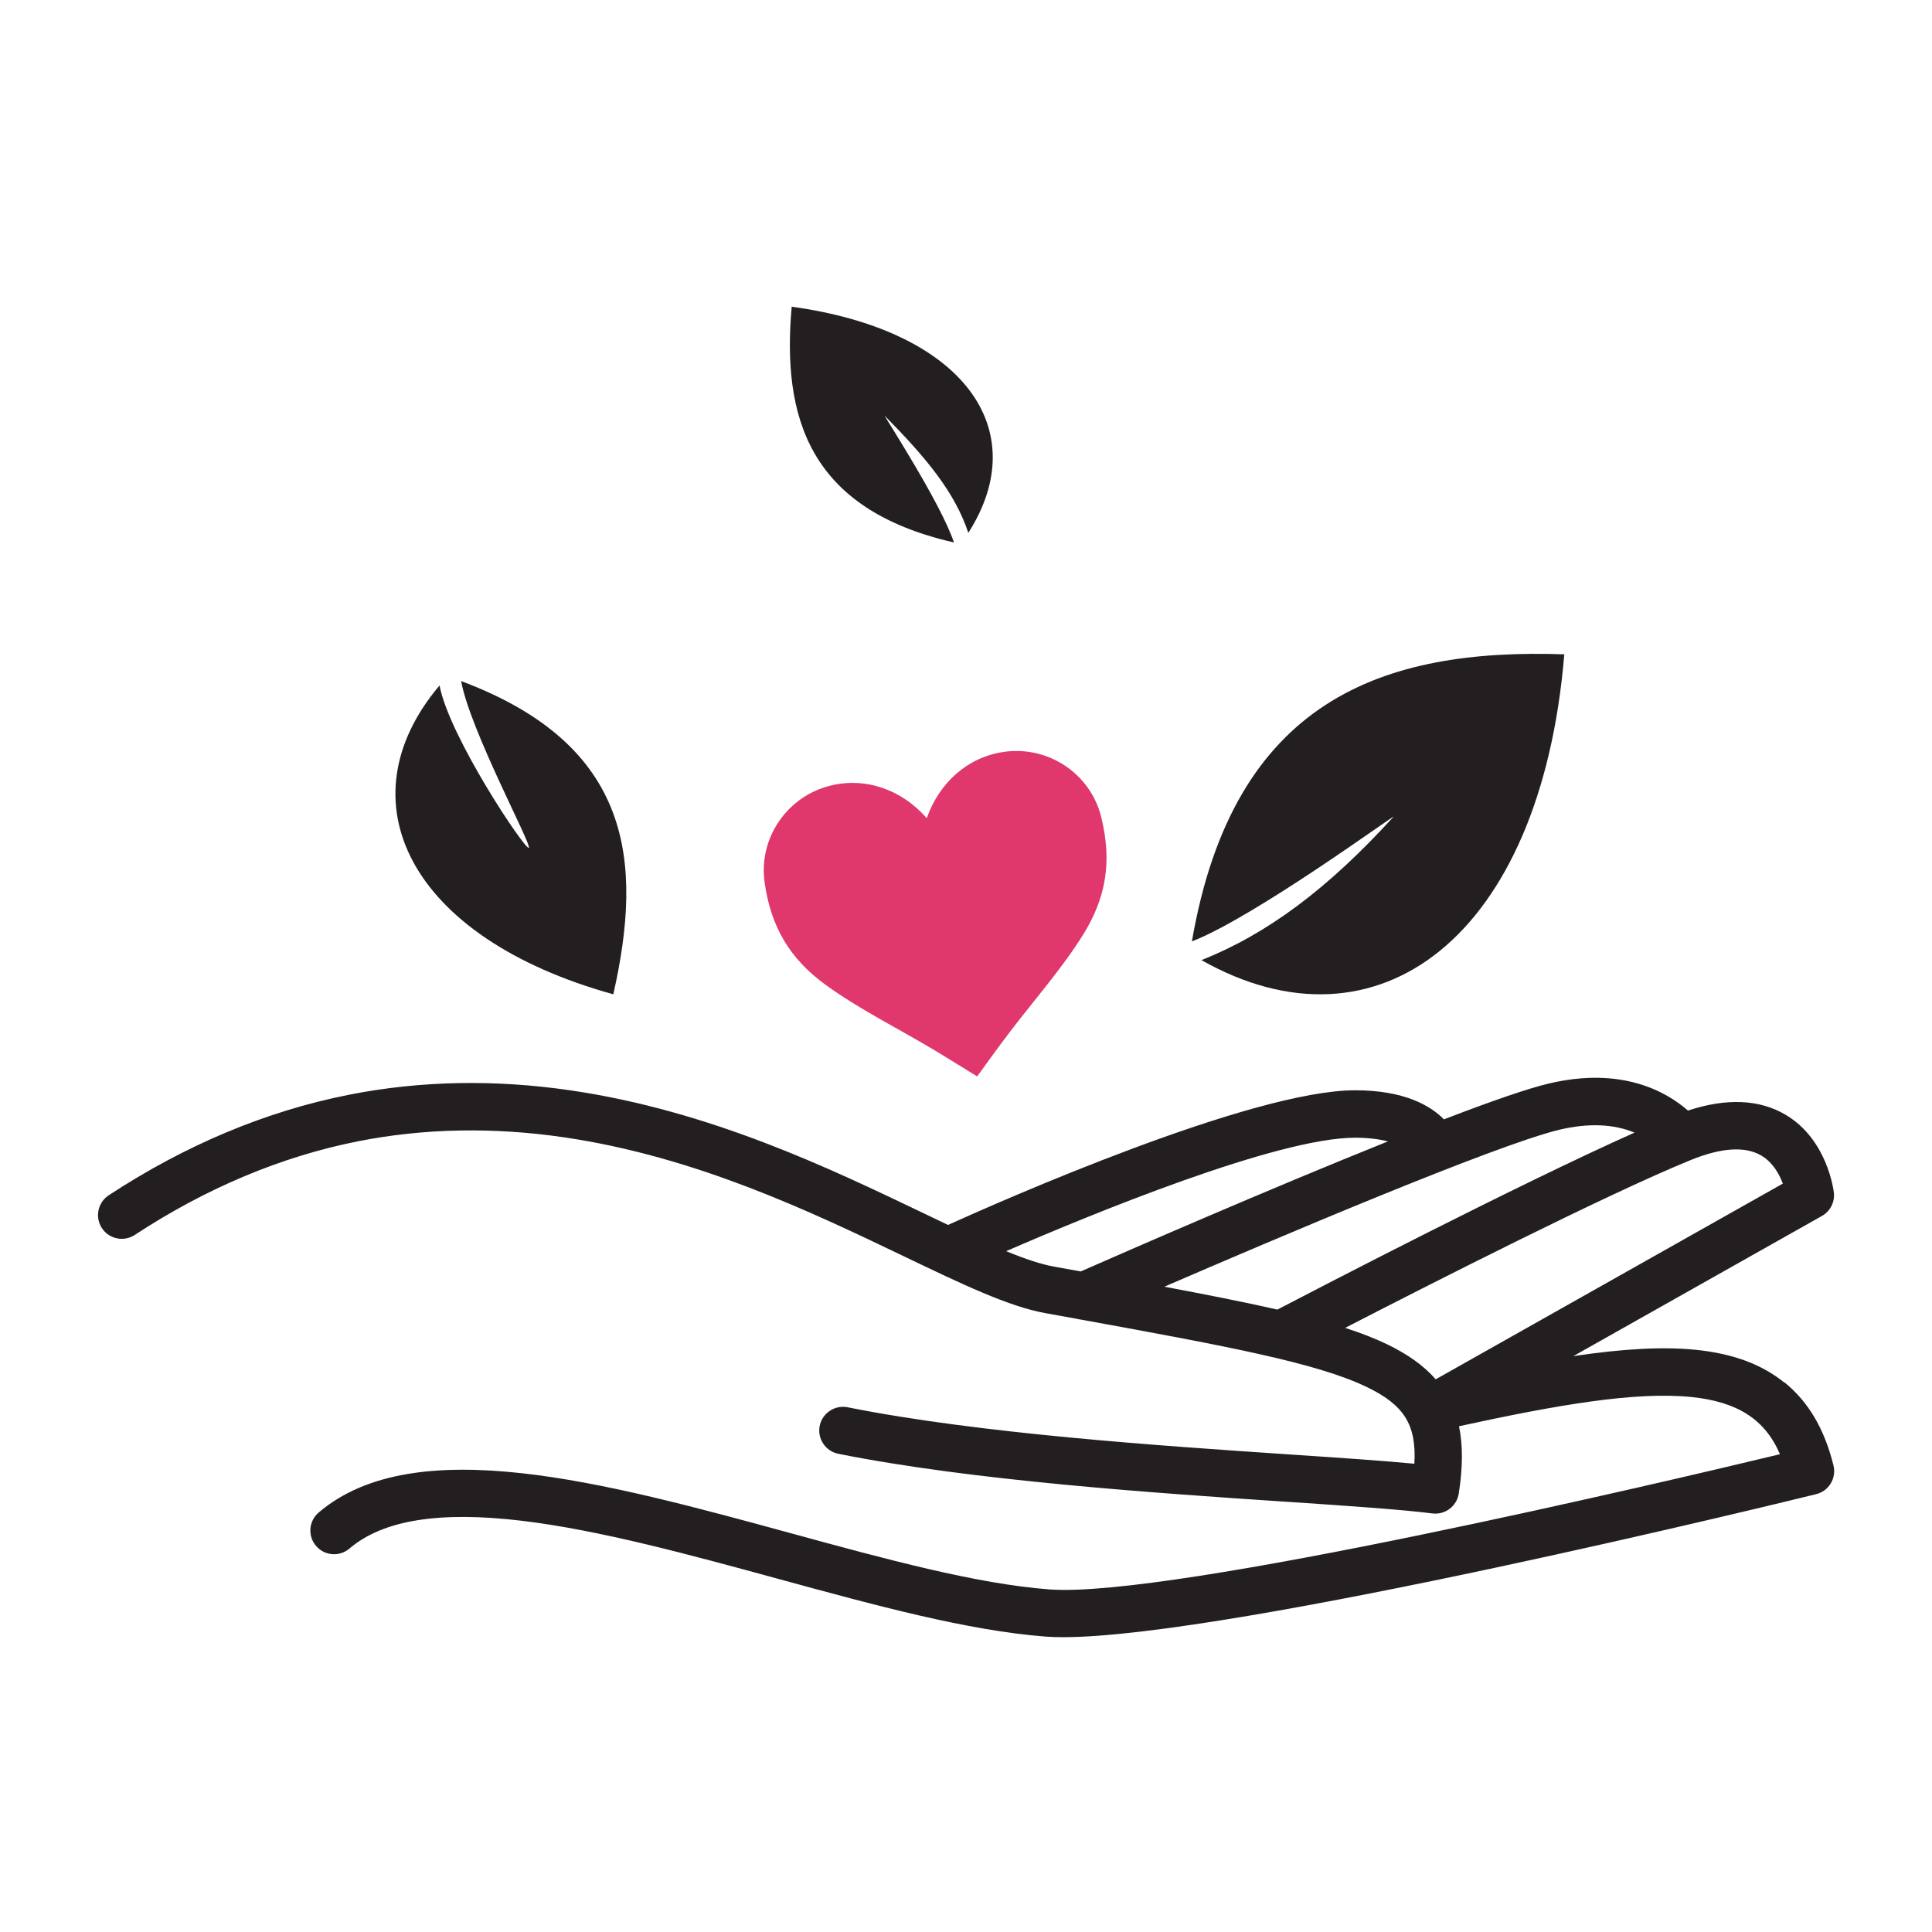 <?xml version="1.0" encoding="UTF-8"?>
<svg id="Layer_1" data-name="Layer 1" xmlns="http://www.w3.org/2000/svg" viewBox="0 0 400 400">
  <defs>
    <style>
      .cls-1 {
        fill: #231f20;
      }

      .cls-2 {
        fill: #e0376d;
      }
    </style>
  </defs>
  <g>
    <path class="cls-1" d="M369.41,286.23c-4.68-3.78-10.68-6-18.35-6.77-6.69-.67-14.82-.25-25.32,1.31l51.47-29.02c1.72-.97,2.69-2.86,2.47-4.82-.05-.45-1.32-10.98-9.96-16.11-5.43-3.23-12.24-3.52-20.25-.89-4.34-3.81-13.57-9.21-28.83-5.59-4.15.98-11.45,3.47-21.69,7.41-2.8-2.85-8.21-6.02-18.38-6.02-21.47,0-73.14,22.83-84.29,27.88-1.6-.76-3.24-1.55-4.93-2.36-19.74-9.46-44.3-21.24-73.07-25.48-15.81-2.33-31.3-2.03-46.05.89-17.09,3.38-33.82,10.38-49.72,20.81-2.26,1.48-2.9,4.53-1.41,6.8.72,1.1,1.82,1.85,3.11,2.11,1.28.27,2.59.02,3.69-.7,14.83-9.73,30.39-16.25,46.24-19.39,13.65-2.7,28.02-2.97,42.72-.81,27.31,4.02,51.13,15.44,70.27,24.62,12.1,5.8,21.66,10.39,29.3,11.77l6.63,1.2c.27.07.54.12.74.14,30.89,5.61,48.86,9.02,59.08,13.91,7.81,3.74,10.41,7.82,9.95,15.93-6.48-.62-15.32-1.22-25.49-1.9-27.22-1.83-64.5-4.33-91.85-9.79-2.65-.52-5.25,1.2-5.78,3.85-.53,2.65,1.2,5.25,3.85,5.78,27.97,5.59,65.62,8.12,93.12,9.96h.12c12.6.85,23.49,1.59,29.75,2.39,2.65.33,5.06-1.5,5.47-4.11.85-5.45.87-10.02.05-13.94,20.52-4.48,36.57-7.21,48.04-6.06,9.59.96,15.32,4.63,18.41,11.85-23.06,5.55-126.12,29.9-151.27,27.99-15.13-1.15-33.85-6.26-53.69-11.68-38.18-10.42-77.65-21.2-97.58-4.24-1,.85-1.61,2.04-1.71,3.34-.1,1.31.31,2.58,1.16,3.57.85,1,2.04,1.61,3.34,1.71,1.3.11,2.58-.31,3.58-1.16,6.94-5.91,18.62-7.79,35.69-5.75,16.06,1.92,34.81,7.04,52.95,11.99,20.28,5.54,39.44,10.77,55.52,11.99,1.08.08,2.3.12,3.63.12,35.23,0,150.96-28.4,155.87-29.61,1.27-.31,2.35-1.1,3.03-2.23.67-1.11.87-2.46.56-3.72-1.87-7.56-5.19-13.18-10.15-17.2ZM369.12,245.05l-71.87,40.52c-2.45-2.8-5.77-5.19-10.15-7.29h0c-2.47-1.18-5.3-2.29-8.6-3.36,17-8.76,53.97-27.58,71.51-34.73,6.37-2.6,11.29-2.91,14.64-.95,2.37,1.39,3.72,3.81,4.46,5.8ZM338.4,234.5c-24.36,10.88-65.1,32.03-73.94,36.64-7.19-1.65-15.67-3.29-23.4-4.74,22.09-9.56,68.6-29.37,81.84-32.51,5.93-1.4,11.14-1.2,15.5.6ZM287.34,236.32c-25.05,10.05-54.56,22.95-63.59,26.92l-5.57-1.01c-2.54-.46-5.71-1.48-9.87-3.19,17.69-7.68,56.09-23.49,72.27-23.49,2.54,0,4.84.26,6.77.77Z"/>
    <path class="cls-1" d="M288.49,169.12c-13.5,14.84-26.18,24.3-39.75,29.66,36.4,20.58,70.26-4.64,75.13-63.31-37.63-1.29-68.48,9.41-77.1,59.44,13.08-5.08,42.52-26.68,41.72-25.79Z"/>
    <path class="cls-1" d="M197.5,112.31c-2.66-8.12-14.81-26.72-14.3-26.2,8.57,8.69,14.48,15.79,17.28,24.21,13.7-21.44-1.08-41.94-36.57-46.82-2.02,22.82,3.47,41.93,33.59,48.81Z"/>
    <path class="cls-1" d="M126.98,205.86c6.19-27.43,4-51.56-31.51-64.85,1.9,10.3,14.72,33.99,14.01,34.52-.71.54-16.44-22.91-18.48-33.61-20.17,23.84-6.38,52.2,35.98,63.94Z"/>
  </g>
  <path class="cls-2" d="M191.79,169.34l.13-.07c2.54-7.1,8.27-12.49,15.91-13.6,9.19-1.33,17.97,4.5,20.18,13.55,2.21,9.06,1.08,16.55-3.81,24.37-4.34,6.94-10.09,13.46-15.07,20-2.32,3.05-4.58,6.15-6.82,9.27-3.06-1.86-6.08-3.78-9.16-5.62-7.27-4.33-15.29-8.33-22.12-13.27-7.5-5.43-11.43-12.04-12.73-21.32-1.28-9.16,4.69-17.8,13.65-20,7.5-1.84,14.88,1.01,19.86,6.68Z"/>
</svg>